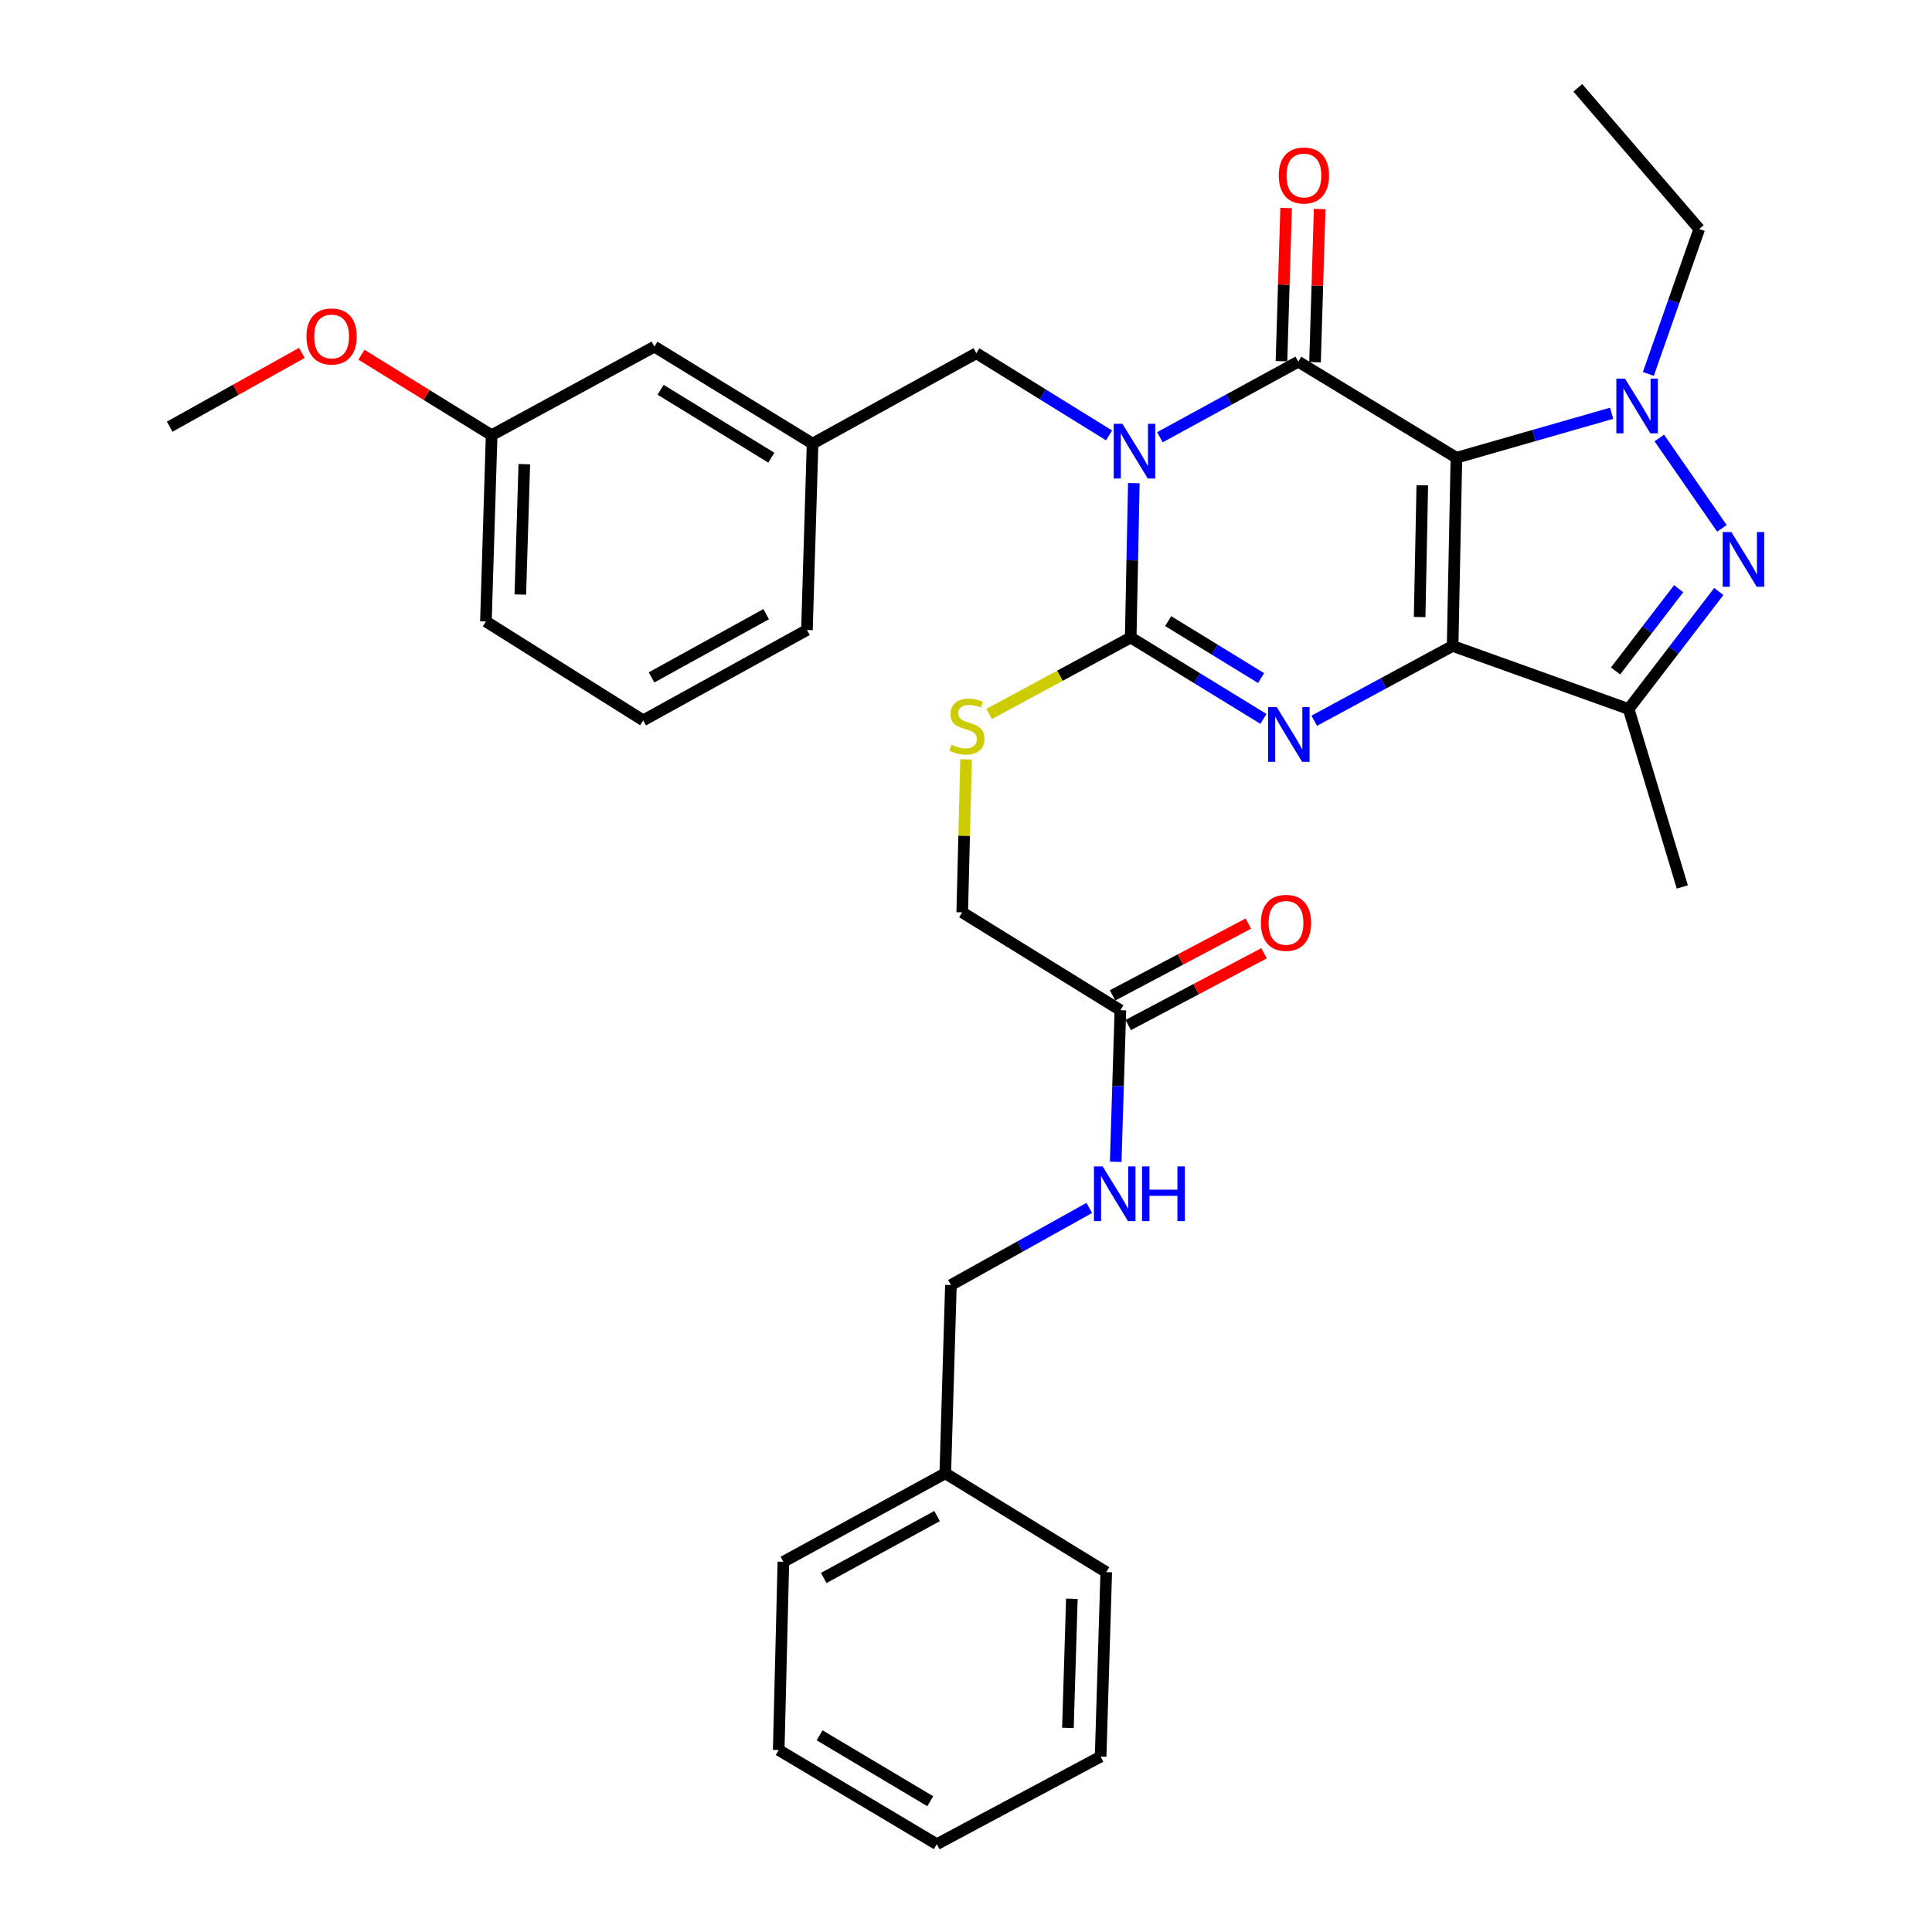 <?xml version='1.0' encoding='iso-8859-1'?>
<svg version='1.1' baseProfile='full'
              xmlns='http://www.w3.org/2000/svg'
                      xmlns:rdkit='http://www.rdkit.org/xml'
                      xmlns:xlink='http://www.w3.org/1999/xlink'
                  xml:space='preserve'
width='1000px' height='1000px' viewBox='0 0 1000 1000'>
<!-- END OF HEADER -->
<rect style='opacity:1.0;fill:#FFFFFF;stroke:none' width='1000' height='1000' x='0' y='0'> </rect>
<path class='bond-0' d='M 753.842,236.923 L 751.874,334.337' style='fill:none;fill-rule:evenodd;stroke:#000000;stroke-width:6px;stroke-linecap:butt;stroke-linejoin:miter;stroke-opacity:1' />
<path class='bond-0' d='M 736.179,251.184 L 734.801,319.374' style='fill:none;fill-rule:evenodd;stroke:#000000;stroke-width:6px;stroke-linecap:butt;stroke-linejoin:miter;stroke-opacity:1' />
<path class='bond-2' d='M 753.842,236.923 L 671.976,187.213' style='fill:none;fill-rule:evenodd;stroke:#000000;stroke-width:6px;stroke-linecap:butt;stroke-linejoin:miter;stroke-opacity:1' />
<path class='bond-5' d='M 753.842,236.923 L 794.014,225.415' style='fill:none;fill-rule:evenodd;stroke:#000000;stroke-width:6px;stroke-linecap:butt;stroke-linejoin:miter;stroke-opacity:1' />
<path class='bond-5' d='M 794.014,225.415 L 834.185,213.907' style='fill:none;fill-rule:evenodd;stroke:#0000FF;stroke-width:6px;stroke-linecap:butt;stroke-linejoin:miter;stroke-opacity:1' />
<path class='bond-3' d='M 751.874,334.337 L 716.063,353.694' style='fill:none;fill-rule:evenodd;stroke:#000000;stroke-width:6px;stroke-linecap:butt;stroke-linejoin:miter;stroke-opacity:1' />
<path class='bond-3' d='M 716.063,353.694 L 680.251,373.051' style='fill:none;fill-rule:evenodd;stroke:#0000FF;stroke-width:6px;stroke-linecap:butt;stroke-linejoin:miter;stroke-opacity:1' />
<path class='bond-7' d='M 751.874,334.337 L 842.985,366.985' style='fill:none;fill-rule:evenodd;stroke:#000000;stroke-width:6px;stroke-linecap:butt;stroke-linejoin:miter;stroke-opacity:1' />
<path class='bond-1' d='M 600.359,226.323 L 636.168,206.768' style='fill:none;fill-rule:evenodd;stroke:#0000FF;stroke-width:6px;stroke-linecap:butt;stroke-linejoin:miter;stroke-opacity:1' />
<path class='bond-1' d='M 636.168,206.768 L 671.976,187.213' style='fill:none;fill-rule:evenodd;stroke:#000000;stroke-width:6px;stroke-linecap:butt;stroke-linejoin:miter;stroke-opacity:1' />
<path class='bond-4' d='M 586.87,250.079 L 586.062,290.027' style='fill:none;fill-rule:evenodd;stroke:#0000FF;stroke-width:6px;stroke-linecap:butt;stroke-linejoin:miter;stroke-opacity:1' />
<path class='bond-4' d='M 586.062,290.027 L 585.255,329.975' style='fill:none;fill-rule:evenodd;stroke:#000000;stroke-width:6px;stroke-linecap:butt;stroke-linejoin:miter;stroke-opacity:1' />
<path class='bond-9' d='M 574.058,225.368 L 539.703,204.1' style='fill:none;fill-rule:evenodd;stroke:#0000FF;stroke-width:6px;stroke-linecap:butt;stroke-linejoin:miter;stroke-opacity:1' />
<path class='bond-9' d='M 539.703,204.1 L 505.348,182.831' style='fill:none;fill-rule:evenodd;stroke:#000000;stroke-width:6px;stroke-linecap:butt;stroke-linejoin:miter;stroke-opacity:1' />
<path class='bond-10' d='M 680.658,187.476 L 681.859,147.833' style='fill:none;fill-rule:evenodd;stroke:#000000;stroke-width:6px;stroke-linecap:butt;stroke-linejoin:miter;stroke-opacity:1' />
<path class='bond-10' d='M 681.859,147.833 L 683.061,108.19' style='fill:none;fill-rule:evenodd;stroke:#FF0000;stroke-width:6px;stroke-linecap:butt;stroke-linejoin:miter;stroke-opacity:1' />
<path class='bond-10' d='M 663.294,186.95 L 664.496,147.307' style='fill:none;fill-rule:evenodd;stroke:#000000;stroke-width:6px;stroke-linecap:butt;stroke-linejoin:miter;stroke-opacity:1' />
<path class='bond-10' d='M 664.496,147.307 L 665.698,107.664' style='fill:none;fill-rule:evenodd;stroke:#FF0000;stroke-width:6px;stroke-linecap:butt;stroke-linejoin:miter;stroke-opacity:1' />
<path class='bond-34' d='M 653.962,372.102 L 619.609,351.038' style='fill:none;fill-rule:evenodd;stroke:#0000FF;stroke-width:6px;stroke-linecap:butt;stroke-linejoin:miter;stroke-opacity:1' />
<path class='bond-34' d='M 619.609,351.038 L 585.255,329.975' style='fill:none;fill-rule:evenodd;stroke:#000000;stroke-width:6px;stroke-linecap:butt;stroke-linejoin:miter;stroke-opacity:1' />
<path class='bond-34' d='M 652.736,350.973 L 628.689,336.229' style='fill:none;fill-rule:evenodd;stroke:#0000FF;stroke-width:6px;stroke-linecap:butt;stroke-linejoin:miter;stroke-opacity:1' />
<path class='bond-34' d='M 628.689,336.229 L 604.641,321.485' style='fill:none;fill-rule:evenodd;stroke:#000000;stroke-width:6px;stroke-linecap:butt;stroke-linejoin:miter;stroke-opacity:1' />
<path class='bond-8' d='M 585.255,329.975 L 548.614,349.764' style='fill:none;fill-rule:evenodd;stroke:#000000;stroke-width:6px;stroke-linecap:butt;stroke-linejoin:miter;stroke-opacity:1' />
<path class='bond-8' d='M 548.614,349.764 L 511.973,369.553' style='fill:none;fill-rule:evenodd;stroke:#CCCC00;stroke-width:6px;stroke-linecap:butt;stroke-linejoin:miter;stroke-opacity:1' />
<path class='bond-6' d='M 858.847,226.709 L 891.264,273.477' style='fill:none;fill-rule:evenodd;stroke:#0000FF;stroke-width:6px;stroke-linecap:butt;stroke-linejoin:miter;stroke-opacity:1' />
<path class='bond-16' d='M 853.182,193.546 L 866.352,156.038' style='fill:none;fill-rule:evenodd;stroke:#0000FF;stroke-width:6px;stroke-linecap:butt;stroke-linejoin:miter;stroke-opacity:1' />
<path class='bond-16' d='M 866.352,156.038 L 879.523,118.529' style='fill:none;fill-rule:evenodd;stroke:#000000;stroke-width:6px;stroke-linecap:butt;stroke-linejoin:miter;stroke-opacity:1' />
<path class='bond-33' d='M 889.667,306.149 L 866.326,336.567' style='fill:none;fill-rule:evenodd;stroke:#0000FF;stroke-width:6px;stroke-linecap:butt;stroke-linejoin:miter;stroke-opacity:1' />
<path class='bond-33' d='M 866.326,336.567 L 842.985,366.985' style='fill:none;fill-rule:evenodd;stroke:#000000;stroke-width:6px;stroke-linecap:butt;stroke-linejoin:miter;stroke-opacity:1' />
<path class='bond-33' d='M 868.883,304.699 L 852.545,325.992' style='fill:none;fill-rule:evenodd;stroke:#0000FF;stroke-width:6px;stroke-linecap:butt;stroke-linejoin:miter;stroke-opacity:1' />
<path class='bond-33' d='M 852.545,325.992 L 836.206,347.285' style='fill:none;fill-rule:evenodd;stroke:#000000;stroke-width:6px;stroke-linecap:butt;stroke-linejoin:miter;stroke-opacity:1' />
<path class='bond-19' d='M 842.985,366.985 L 870.76,459.081' style='fill:none;fill-rule:evenodd;stroke:#000000;stroke-width:6px;stroke-linecap:butt;stroke-linejoin:miter;stroke-opacity:1' />
<path class='bond-15' d='M 500.046,393.05 L 499.044,432.643' style='fill:none;fill-rule:evenodd;stroke:#CCCC00;stroke-width:6px;stroke-linecap:butt;stroke-linejoin:miter;stroke-opacity:1' />
<path class='bond-15' d='M 499.044,432.643 L 498.042,472.235' style='fill:none;fill-rule:evenodd;stroke:#000000;stroke-width:6px;stroke-linecap:butt;stroke-linejoin:miter;stroke-opacity:1' />
<path class='bond-13' d='M 505.348,182.831 L 420.586,229.608' style='fill:none;fill-rule:evenodd;stroke:#000000;stroke-width:6px;stroke-linecap:butt;stroke-linejoin:miter;stroke-opacity:1' />
<path class='bond-11' d='M 579.909,522.882 L 498.042,472.235' style='fill:none;fill-rule:evenodd;stroke:#000000;stroke-width:6px;stroke-linecap:butt;stroke-linejoin:miter;stroke-opacity:1' />
<path class='bond-12' d='M 579.909,522.882 L 578.697,562.119' style='fill:none;fill-rule:evenodd;stroke:#000000;stroke-width:6px;stroke-linecap:butt;stroke-linejoin:miter;stroke-opacity:1' />
<path class='bond-12' d='M 578.697,562.119 L 577.486,601.356' style='fill:none;fill-rule:evenodd;stroke:#0000FF;stroke-width:6px;stroke-linecap:butt;stroke-linejoin:miter;stroke-opacity:1' />
<path class='bond-14' d='M 583.967,530.561 L 619.114,511.986' style='fill:none;fill-rule:evenodd;stroke:#000000;stroke-width:6px;stroke-linecap:butt;stroke-linejoin:miter;stroke-opacity:1' />
<path class='bond-14' d='M 619.114,511.986 L 654.26,493.412' style='fill:none;fill-rule:evenodd;stroke:#FF0000;stroke-width:6px;stroke-linecap:butt;stroke-linejoin:miter;stroke-opacity:1' />
<path class='bond-14' d='M 575.85,515.203 L 610.997,496.628' style='fill:none;fill-rule:evenodd;stroke:#000000;stroke-width:6px;stroke-linecap:butt;stroke-linejoin:miter;stroke-opacity:1' />
<path class='bond-14' d='M 610.997,496.628 L 646.144,478.054' style='fill:none;fill-rule:evenodd;stroke:#FF0000;stroke-width:6px;stroke-linecap:butt;stroke-linejoin:miter;stroke-opacity:1' />
<path class='bond-18' d='M 563.809,625.23 L 528.001,645.186' style='fill:none;fill-rule:evenodd;stroke:#0000FF;stroke-width:6px;stroke-linecap:butt;stroke-linejoin:miter;stroke-opacity:1' />
<path class='bond-18' d='M 528.001,645.186 L 492.194,665.142' style='fill:none;fill-rule:evenodd;stroke:#000000;stroke-width:6px;stroke-linecap:butt;stroke-linejoin:miter;stroke-opacity:1' />
<path class='bond-17' d='M 420.586,229.608 L 338.729,179.415' style='fill:none;fill-rule:evenodd;stroke:#000000;stroke-width:6px;stroke-linecap:butt;stroke-linejoin:miter;stroke-opacity:1' />
<path class='bond-17' d='M 399.227,236.888 L 341.927,201.753' style='fill:none;fill-rule:evenodd;stroke:#000000;stroke-width:6px;stroke-linecap:butt;stroke-linejoin:miter;stroke-opacity:1' />
<path class='bond-24' d='M 420.586,229.608 L 417.672,326.076' style='fill:none;fill-rule:evenodd;stroke:#000000;stroke-width:6px;stroke-linecap:butt;stroke-linejoin:miter;stroke-opacity:1' />
<path class='bond-29' d='M 879.523,118.529 L 816.678,45.455' style='fill:none;fill-rule:evenodd;stroke:#000000;stroke-width:6px;stroke-linecap:butt;stroke-linejoin:miter;stroke-opacity:1' />
<path class='bond-20' d='M 338.729,179.415 L 254.47,225.246' style='fill:none;fill-rule:evenodd;stroke:#000000;stroke-width:6px;stroke-linecap:butt;stroke-linejoin:miter;stroke-opacity:1' />
<path class='bond-21' d='M 492.194,665.142 L 489.28,762.594' style='fill:none;fill-rule:evenodd;stroke:#000000;stroke-width:6px;stroke-linecap:butt;stroke-linejoin:miter;stroke-opacity:1' />
<path class='bond-22' d='M 254.47,225.246 L 220.771,204.425' style='fill:none;fill-rule:evenodd;stroke:#000000;stroke-width:6px;stroke-linecap:butt;stroke-linejoin:miter;stroke-opacity:1' />
<path class='bond-22' d='M 220.771,204.425 L 187.072,183.605' style='fill:none;fill-rule:evenodd;stroke:#FF0000;stroke-width:6px;stroke-linecap:butt;stroke-linejoin:miter;stroke-opacity:1' />
<path class='bond-35' d='M 254.47,225.246 L 251.507,321.675' style='fill:none;fill-rule:evenodd;stroke:#000000;stroke-width:6px;stroke-linecap:butt;stroke-linejoin:miter;stroke-opacity:1' />
<path class='bond-35' d='M 271.388,240.244 L 269.314,307.744' style='fill:none;fill-rule:evenodd;stroke:#000000;stroke-width:6px;stroke-linecap:butt;stroke-linejoin:miter;stroke-opacity:1' />
<path class='bond-26' d='M 489.28,762.594 L 405.473,808.377' style='fill:none;fill-rule:evenodd;stroke:#000000;stroke-width:6px;stroke-linecap:butt;stroke-linejoin:miter;stroke-opacity:1' />
<path class='bond-26' d='M 485.037,784.706 L 426.372,816.754' style='fill:none;fill-rule:evenodd;stroke:#000000;stroke-width:6px;stroke-linecap:butt;stroke-linejoin:miter;stroke-opacity:1' />
<path class='bond-27' d='M 489.28,762.594 L 572.594,813.733' style='fill:none;fill-rule:evenodd;stroke:#000000;stroke-width:6px;stroke-linecap:butt;stroke-linejoin:miter;stroke-opacity:1' />
<path class='bond-28' d='M 156.239,182.666 L 122.035,201.76' style='fill:none;fill-rule:evenodd;stroke:#FF0000;stroke-width:6px;stroke-linecap:butt;stroke-linejoin:miter;stroke-opacity:1' />
<path class='bond-28' d='M 122.035,201.76 L 87.832,220.855' style='fill:none;fill-rule:evenodd;stroke:#000000;stroke-width:6px;stroke-linecap:butt;stroke-linejoin:miter;stroke-opacity:1' />
<path class='bond-23' d='M 332.92,372.853 L 417.672,326.076' style='fill:none;fill-rule:evenodd;stroke:#000000;stroke-width:6px;stroke-linecap:butt;stroke-linejoin:miter;stroke-opacity:1' />
<path class='bond-23' d='M 337.239,350.628 L 396.565,317.884' style='fill:none;fill-rule:evenodd;stroke:#000000;stroke-width:6px;stroke-linecap:butt;stroke-linejoin:miter;stroke-opacity:1' />
<path class='bond-25' d='M 332.92,372.853 L 251.507,321.675' style='fill:none;fill-rule:evenodd;stroke:#000000;stroke-width:6px;stroke-linecap:butt;stroke-linejoin:miter;stroke-opacity:1' />
<path class='bond-30' d='M 405.473,808.377 L 403.061,905.81' style='fill:none;fill-rule:evenodd;stroke:#000000;stroke-width:6px;stroke-linecap:butt;stroke-linejoin:miter;stroke-opacity:1' />
<path class='bond-31' d='M 572.594,813.733 L 569.679,909.216' style='fill:none;fill-rule:evenodd;stroke:#000000;stroke-width:6px;stroke-linecap:butt;stroke-linejoin:miter;stroke-opacity:1' />
<path class='bond-31' d='M 554.793,827.525 L 552.753,894.364' style='fill:none;fill-rule:evenodd;stroke:#000000;stroke-width:6px;stroke-linecap:butt;stroke-linejoin:miter;stroke-opacity:1' />
<path class='bond-36' d='M 403.061,905.81 L 484.888,954.545' style='fill:none;fill-rule:evenodd;stroke:#000000;stroke-width:6px;stroke-linecap:butt;stroke-linejoin:miter;stroke-opacity:1' />
<path class='bond-36' d='M 424.224,898.195 L 481.503,932.31' style='fill:none;fill-rule:evenodd;stroke:#000000;stroke-width:6px;stroke-linecap:butt;stroke-linejoin:miter;stroke-opacity:1' />
<path class='bond-32' d='M 569.679,909.216 L 484.888,954.545' style='fill:none;fill-rule:evenodd;stroke:#000000;stroke-width:6px;stroke-linecap:butt;stroke-linejoin:miter;stroke-opacity:1' />
<path  class='atom-2' d='M 580.945 219.347
L 590.225 234.347
Q 591.145 235.827, 592.625 238.507
Q 594.105 241.187, 594.185 241.347
L 594.185 219.347
L 597.945 219.347
L 597.945 247.667
L 594.065 247.667
L 584.105 231.267
Q 582.945 229.347, 581.705 227.147
Q 580.505 224.947, 580.145 224.267
L 580.145 247.667
L 576.465 247.667
L 576.465 219.347
L 580.945 219.347
' fill='#0000FF'/>
<path  class='atom-4' d='M 660.842 365.998
L 670.122 380.998
Q 671.042 382.478, 672.522 385.158
Q 674.002 387.838, 674.082 387.998
L 674.082 365.998
L 677.842 365.998
L 677.842 394.318
L 673.962 394.318
L 664.002 377.918
Q 662.842 375.998, 661.602 373.798
Q 660.402 371.598, 660.042 370.918
L 660.042 394.318
L 656.362 394.318
L 656.362 365.998
L 660.842 365.998
' fill='#0000FF'/>
<path  class='atom-6' d='M 841.097 195.973
L 850.377 210.973
Q 851.297 212.453, 852.777 215.133
Q 854.257 217.813, 854.337 217.973
L 854.337 195.973
L 858.097 195.973
L 858.097 224.293
L 854.217 224.293
L 844.257 207.893
Q 843.097 205.973, 841.857 203.773
Q 840.657 201.573, 840.297 200.893
L 840.297 224.293
L 836.617 224.293
L 836.617 195.973
L 841.097 195.973
' fill='#0000FF'/>
<path  class='atom-7' d='M 896.144 275.388
L 905.424 290.388
Q 906.344 291.868, 907.824 294.548
Q 909.304 297.228, 909.384 297.388
L 909.384 275.388
L 913.144 275.388
L 913.144 303.708
L 909.264 303.708
L 899.304 287.308
Q 898.144 285.388, 896.904 283.188
Q 895.704 280.988, 895.344 280.308
L 895.344 303.708
L 891.664 303.708
L 891.664 275.388
L 896.144 275.388
' fill='#0000FF'/>
<path  class='atom-9' d='M 492.484 385.478
Q 492.804 385.598, 494.124 386.158
Q 495.444 386.718, 496.884 387.078
Q 498.364 387.398, 499.804 387.398
Q 502.484 387.398, 504.044 386.118
Q 505.604 384.798, 505.604 382.518
Q 505.604 380.958, 504.804 379.998
Q 504.044 379.038, 502.844 378.518
Q 501.644 377.998, 499.644 377.398
Q 497.124 376.638, 495.604 375.918
Q 494.124 375.198, 493.044 373.678
Q 492.004 372.158, 492.004 369.598
Q 492.004 366.038, 494.404 363.838
Q 496.844 361.638, 501.644 361.638
Q 504.924 361.638, 508.644 363.198
L 507.724 366.278
Q 504.324 364.878, 501.764 364.878
Q 499.004 364.878, 497.484 366.038
Q 495.964 367.158, 496.004 369.118
Q 496.004 370.638, 496.764 371.558
Q 497.564 372.478, 498.684 372.998
Q 499.844 373.518, 501.764 374.118
Q 504.324 374.918, 505.844 375.718
Q 507.364 376.518, 508.444 378.158
Q 509.564 379.758, 509.564 382.518
Q 509.564 386.438, 506.924 388.558
Q 504.324 390.638, 499.964 390.638
Q 497.444 390.638, 495.524 390.078
Q 493.644 389.558, 491.404 388.638
L 492.484 385.478
' fill='#CCCC00'/>
<path  class='atom-11' d='M 661.9 90.835
Q 661.9 84.035, 665.26 80.235
Q 668.62 76.435, 674.9 76.435
Q 681.18 76.435, 684.54 80.235
Q 687.9 84.035, 687.9 90.835
Q 687.9 97.715, 684.5 101.635
Q 681.1 105.515, 674.9 105.515
Q 668.66 105.515, 665.26 101.635
Q 661.9 97.755, 661.9 90.835
M 674.9 102.315
Q 679.22 102.315, 681.54 99.435
Q 683.9 96.515, 683.9 90.835
Q 683.9 85.275, 681.54 82.475
Q 679.22 79.635, 674.9 79.635
Q 670.58 79.635, 668.22 82.435
Q 665.9 85.235, 665.9 90.835
Q 665.9 96.555, 668.22 99.435
Q 670.58 102.315, 674.9 102.315
' fill='#FF0000'/>
<path  class='atom-13' d='M 570.715 603.732
L 579.995 618.732
Q 580.915 620.212, 582.395 622.892
Q 583.875 625.572, 583.955 625.732
L 583.955 603.732
L 587.715 603.732
L 587.715 632.052
L 583.835 632.052
L 573.875 615.652
Q 572.715 613.732, 571.475 611.532
Q 570.275 609.332, 569.915 608.652
L 569.915 632.052
L 566.235 632.052
L 566.235 603.732
L 570.715 603.732
' fill='#0000FF'/>
<path  class='atom-13' d='M 591.115 603.732
L 594.955 603.732
L 594.955 615.772
L 609.435 615.772
L 609.435 603.732
L 613.275 603.732
L 613.275 632.052
L 609.435 632.052
L 609.435 618.972
L 594.955 618.972
L 594.955 632.052
L 591.115 632.052
L 591.115 603.732
' fill='#0000FF'/>
<path  class='atom-15' d='M 652.626 477.662
Q 652.626 470.862, 655.986 467.062
Q 659.346 463.262, 665.626 463.262
Q 671.906 463.262, 675.266 467.062
Q 678.626 470.862, 678.626 477.662
Q 678.626 484.542, 675.226 488.462
Q 671.826 492.342, 665.626 492.342
Q 659.386 492.342, 655.986 488.462
Q 652.626 484.582, 652.626 477.662
M 665.626 489.142
Q 669.946 489.142, 672.266 486.262
Q 674.626 483.342, 674.626 477.662
Q 674.626 472.102, 672.266 469.302
Q 669.946 466.462, 665.626 466.462
Q 661.306 466.462, 658.946 469.262
Q 656.626 472.062, 656.626 477.662
Q 656.626 483.382, 658.946 486.262
Q 661.306 489.142, 665.626 489.142
' fill='#FF0000'/>
<path  class='atom-23' d='M 158.638 174.149
Q 158.638 167.349, 161.998 163.549
Q 165.358 159.749, 171.638 159.749
Q 177.918 159.749, 181.278 163.549
Q 184.638 167.349, 184.638 174.149
Q 184.638 181.029, 181.238 184.949
Q 177.838 188.829, 171.638 188.829
Q 165.398 188.829, 161.998 184.949
Q 158.638 181.069, 158.638 174.149
M 171.638 185.629
Q 175.958 185.629, 178.278 182.749
Q 180.638 179.829, 180.638 174.149
Q 180.638 168.589, 178.278 165.789
Q 175.958 162.949, 171.638 162.949
Q 167.318 162.949, 164.958 165.749
Q 162.638 168.549, 162.638 174.149
Q 162.638 179.869, 164.958 182.749
Q 167.318 185.629, 171.638 185.629
' fill='#FF0000'/>
</svg>
